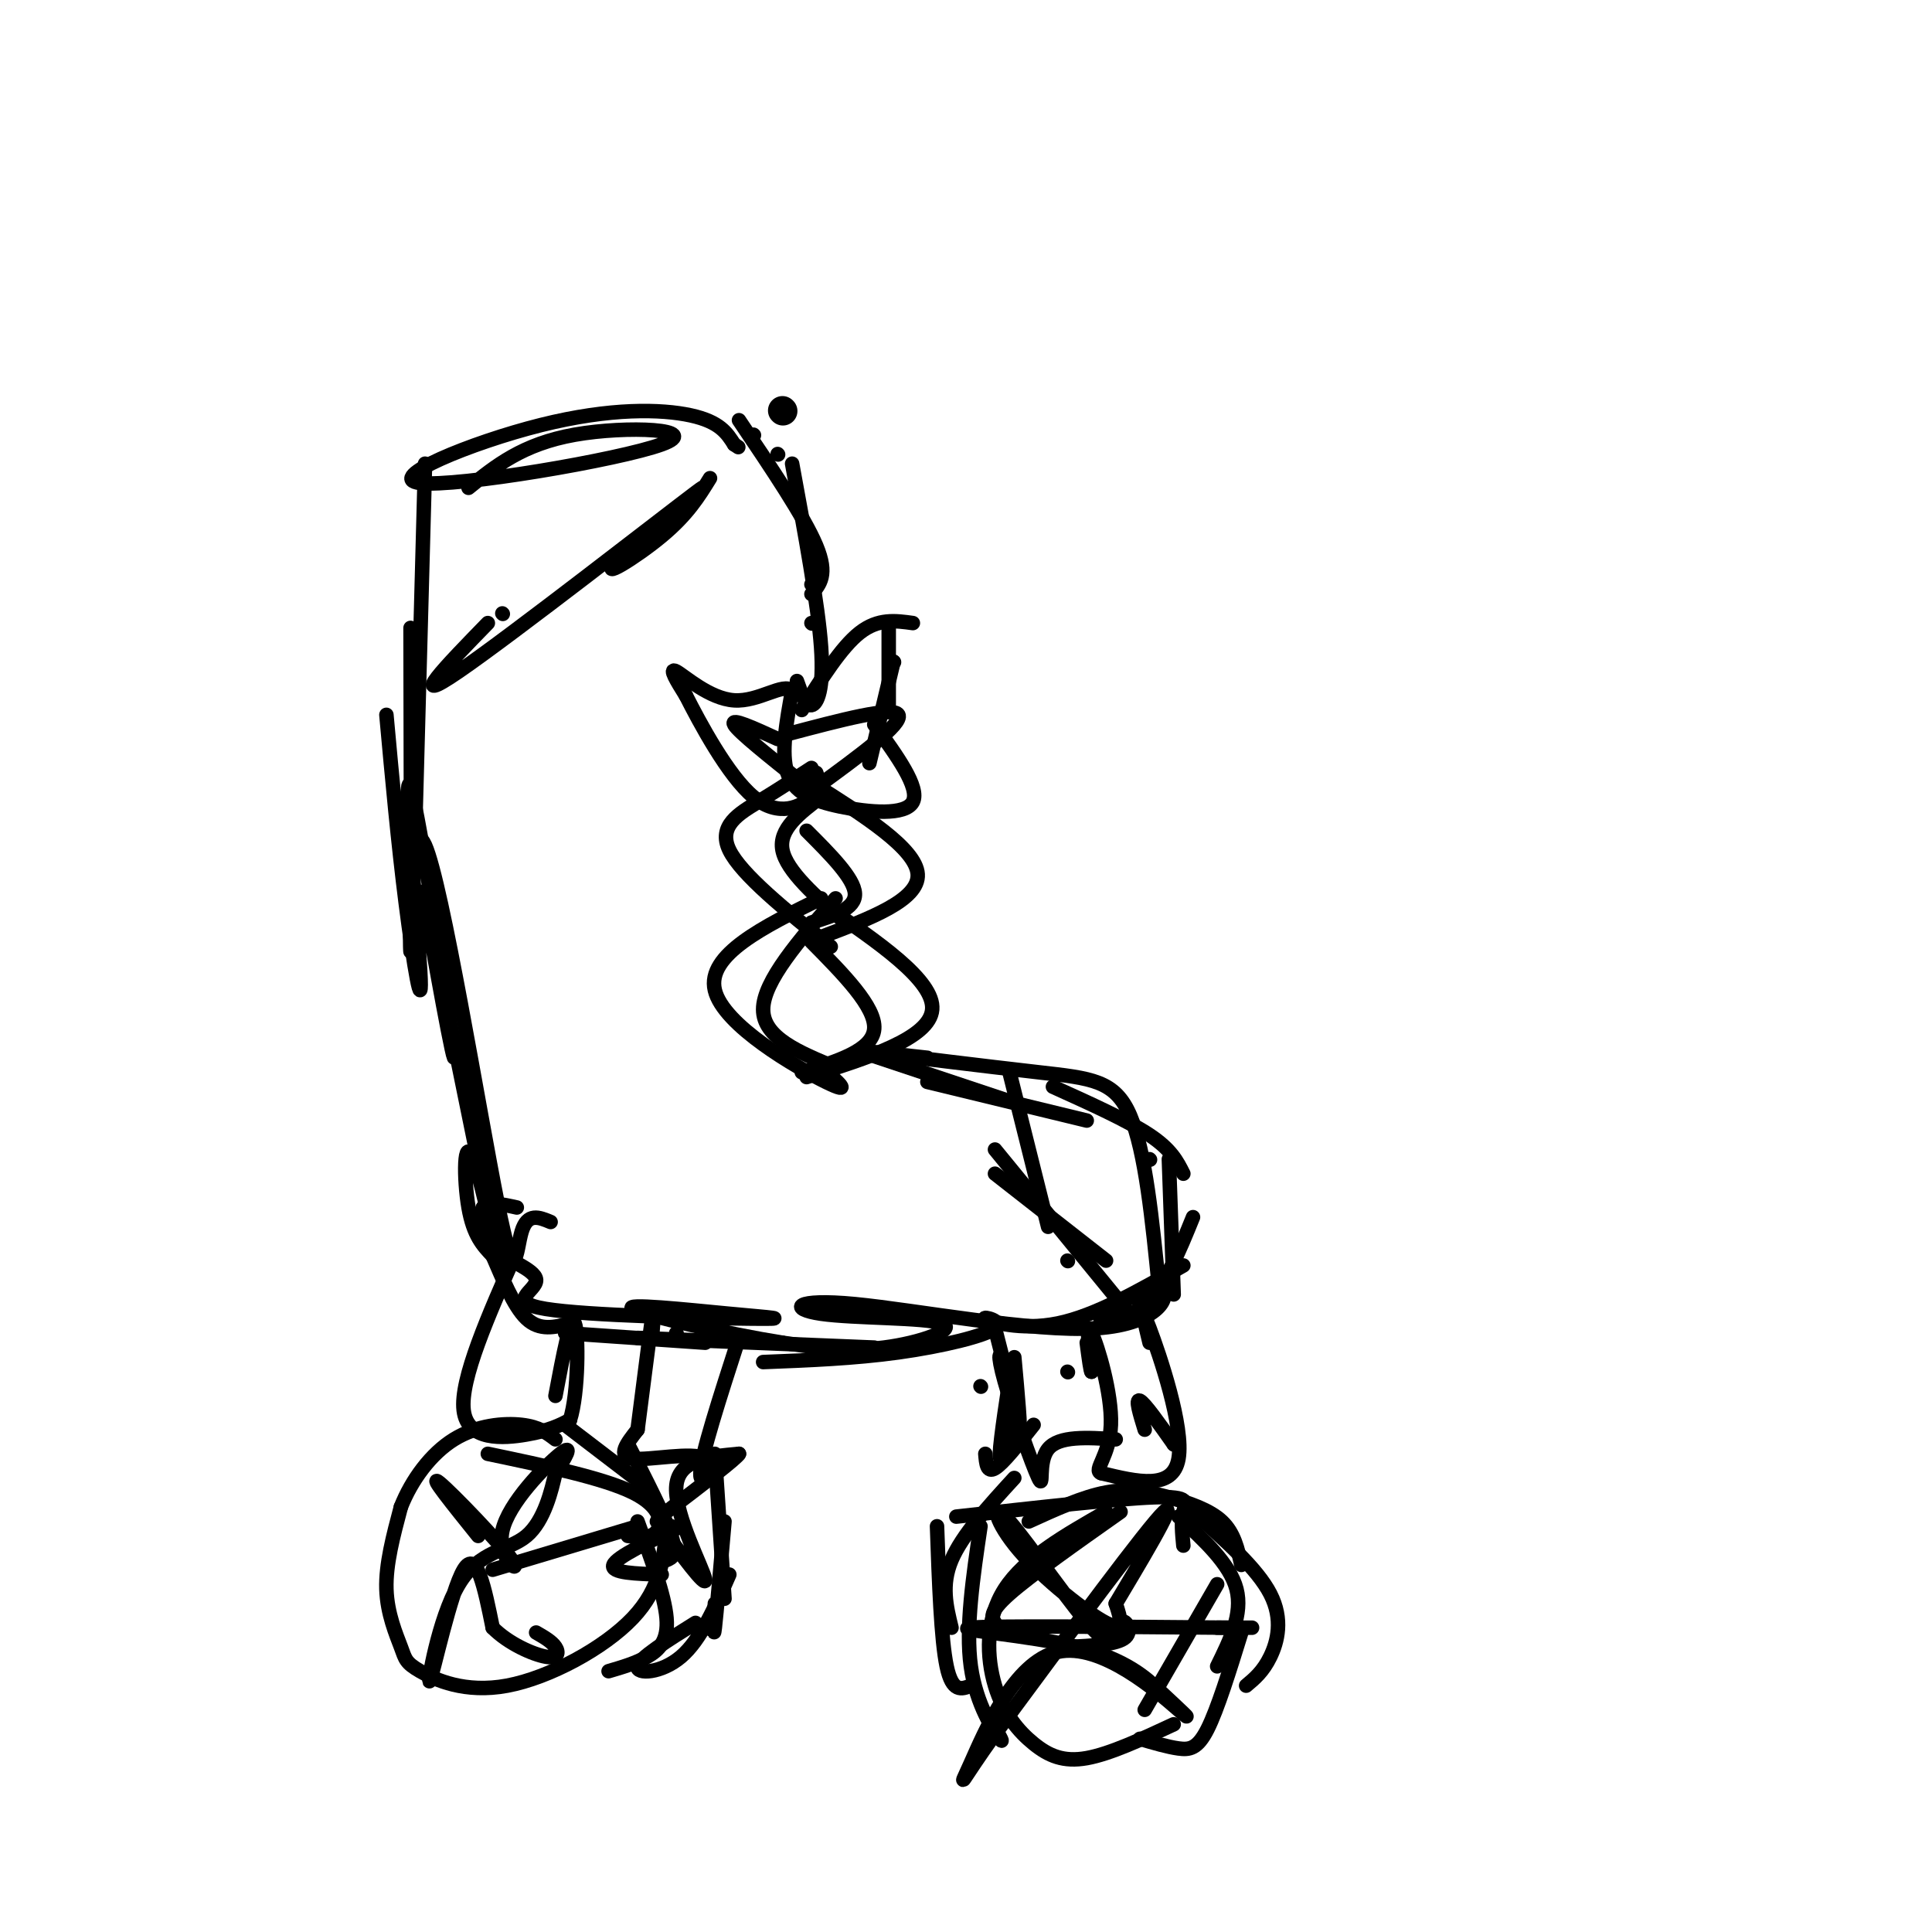 <svg viewBox='0 0 400 400' version='1.1' xmlns='http://www.w3.org/2000/svg' xmlns:xlink='http://www.w3.org/1999/xlink'><g fill='none' stroke='rgb(0,0,0)' stroke-width='3' stroke-linecap='round' stroke-linejoin='round'><path d='M97,101c5.602,-4.542 11.204,-9.085 22,-11c10.796,-1.915 26.785,-1.204 18,2c-8.785,3.204 -42.344,8.900 -50,8c-7.656,-0.900 10.593,-8.396 25,-12c14.407,-3.604 24.974,-3.315 31,-2c6.026,1.315 7.513,3.658 9,6'/><path d='M152,92c1.500,1.000 0.750,0.500 0,0'/><path d='M156,90c0.000,0.000 0.100,0.100 0.1,0.1'/><path d='M161,94c0.000,0.000 0.100,0.100 0.1,0.1'/><path d='M153,87c6.750,10.000 13.500,20.000 16,26c2.500,6.000 0.750,8.000 -1,10'/><path d='M164,96c2.689,14.600 5.378,29.200 6,38c0.622,8.800 -0.822,11.800 -2,12c-1.178,0.200 -2.089,-2.400 -3,-5'/><path d='M168,121c0.000,0.000 0.100,0.100 0.1,0.1'/><path d='M168,129c0.000,0.000 0.100,0.100 0.1,0.1'/><path d='M166,147c4.083,-6.500 8.167,-13.000 12,-16c3.833,-3.000 7.417,-2.500 11,-2'/><path d='M184,129c0.000,0.000 0.000,17.000 0,17'/><path d='M185,137c0.000,0.000 0.100,0.100 0.1,0.1'/><path d='M185,137c0.000,0.000 -5.000,21.000 -5,21'/><path d='M181,150c4.744,6.542 9.488,13.083 8,16c-1.488,2.917 -9.208,2.208 -15,1c-5.792,-1.208 -9.655,-2.917 -11,-7c-1.345,-4.083 -0.173,-10.542 1,-17'/><path d='M164,143c-1.821,-1.762 -6.875,2.333 -12,2c-5.125,-0.333 -10.321,-5.095 -12,-6c-1.679,-0.905 0.161,2.048 2,5'/><path d='M142,144c2.774,5.464 8.708,16.625 14,21c5.292,4.375 9.940,1.964 12,0c2.060,-1.964 1.530,-3.482 1,-5'/><path d='M161,153c-4.917,-2.250 -9.833,-4.500 -9,-3c0.833,1.500 7.417,6.750 14,12'/><path d='M163,152c11.000,-2.917 22.000,-5.833 23,-4c1.000,1.833 -8.000,8.417 -17,15'/><path d='M168,159c-3.511,2.289 -7.022,4.578 -11,7c-3.978,2.422 -8.422,4.978 -6,10c2.422,5.022 11.711,12.511 21,20'/><path d='M170,165c-4.417,3.333 -8.833,6.667 -8,11c0.833,4.333 6.917,9.667 13,15'/><path d='M168,162c10.833,6.833 21.667,13.667 22,19c0.333,5.333 -9.833,9.167 -20,13'/><path d='M167,172c4.917,4.917 9.833,9.833 10,13c0.167,3.167 -4.417,4.583 -9,6'/><path d='M170,186c-11.867,5.844 -23.733,11.689 -22,19c1.733,7.311 17.067,16.089 23,19c5.933,2.911 2.467,-0.044 -1,-3'/><path d='M173,186c-7.500,8.583 -15.000,17.167 -15,23c0.000,5.833 7.500,8.917 15,12'/><path d='M170,187c11.750,8.000 23.500,16.000 23,22c-0.500,6.000 -13.250,10.000 -26,14'/><path d='M168,195c6.667,6.750 13.333,13.500 13,18c-0.333,4.500 -7.667,6.750 -15,9'/><path d='M88,96c0.000,0.000 -2.000,74.000 -2,74'/><path d='M85,130c0.085,33.000 0.169,66.000 0,67c-0.169,1.000 -0.592,-30.000 3,-22c3.592,8.000 11.198,55.000 15,74c3.802,19.000 3.801,10.000 5,6c1.199,-4.000 3.600,-3.000 6,-2'/><path d='M179,218c0.000,0.000 30.000,10.000 30,10'/><path d='M192,224c0.000,0.000 33.000,8.000 33,8'/><path d='M218,225c7.750,3.500 15.500,7.000 20,10c4.500,3.000 5.750,5.500 7,8'/><path d='M238,240c0.000,0.000 0.100,0.100 0.1,0.1'/><path d='M242,240c0.000,0.000 1.000,28.000 1,28'/><path d='M247,252c-2.838,7.009 -5.676,14.018 -10,18c-4.324,3.982 -10.134,4.938 -9,3c1.134,-1.938 9.211,-6.769 12,-6c2.789,0.769 0.290,7.140 -13,8c-13.290,0.860 -37.370,-3.789 -50,-5c-12.630,-1.211 -13.808,1.016 -7,2c6.808,0.984 21.602,0.727 25,2c3.398,1.273 -4.601,4.078 -12,5c-7.399,0.922 -14.200,-0.039 -21,-1'/><path d='M162,278c-11.235,-1.781 -28.823,-5.734 -31,-7c-2.177,-1.266 11.058,0.156 20,1c8.942,0.844 13.592,1.110 4,1c-9.592,-0.110 -33.427,-0.597 -42,-2c-8.573,-1.403 -1.885,-3.724 -2,-6c-0.115,-2.276 -7.033,-4.507 -10,-7c-2.967,-2.493 -1.984,-5.246 -1,-8'/><path d='M100,250c1.000,-1.333 4.000,-0.667 7,0'/><path d='M107,259c-5.889,13.311 -11.778,26.622 -11,33c0.778,6.378 8.222,5.822 13,5c4.778,-0.822 6.889,-1.911 9,-3'/><path d='M118,294c1.800,-5.578 1.800,-18.022 1,-20c-0.800,-1.978 -2.400,6.511 -4,15'/><path d='M238,278c-1.022,-4.200 -2.044,-8.400 0,-3c2.044,5.400 7.156,20.400 6,27c-1.156,6.600 -8.578,4.800 -16,3'/><path d='M228,305c-1.786,-0.571 1.750,-3.500 2,-10c0.250,-6.500 -2.786,-16.571 -4,-19c-1.214,-2.429 -0.607,2.786 0,8'/><path d='M226,284c-0.167,0.333 -0.583,-2.833 -1,-6'/><path d='M117,295c0.000,0.000 17.000,13.000 17,13'/><path d='M130,299c3.833,7.500 7.667,15.000 9,19c1.333,4.000 0.167,4.500 -1,5'/><path d='M138,316c-0.535,6.376 -1.071,12.752 -7,19c-5.929,6.248 -17.252,12.368 -26,14c-8.748,1.632 -14.922,-1.222 -18,-3c-3.078,-1.778 -3.059,-2.479 -4,-5c-0.941,-2.521 -2.840,-6.863 -3,-12c-0.160,-5.137 1.420,-11.068 3,-17'/><path d='M83,312c2.202,-5.583 6.208,-11.042 11,-14c4.792,-2.958 10.369,-3.417 14,-3c3.631,0.417 5.315,1.708 7,3'/><path d='M101,301c11.978,2.511 23.956,5.022 30,8c6.044,2.978 6.156,6.422 5,8c-1.156,1.578 -3.578,1.289 -6,1'/><path d='M132,315c2.800,7.622 5.600,15.244 6,20c0.400,4.756 -1.600,6.644 -4,8c-2.400,1.356 -5.200,2.178 -8,3'/><path d='M213,315c5.595,-2.554 11.190,-5.107 16,-6c4.810,-0.893 8.833,-0.125 13,1c4.167,1.125 8.476,2.607 11,5c2.524,2.393 3.262,5.696 4,9'/><path d='M247,313c6.644,5.867 13.289,11.733 16,17c2.711,5.267 1.489,9.933 0,13c-1.489,3.067 -3.244,4.533 -5,6'/><path d='M257,338c-2.467,7.956 -4.933,15.911 -7,20c-2.067,4.089 -3.733,4.311 -6,4c-2.267,-0.311 -5.133,-1.156 -8,-2'/><path d='M243,357c-6.587,3.069 -13.174,6.137 -18,7c-4.826,0.863 -7.892,-0.480 -11,-3c-3.108,-2.520 -6.260,-6.217 -8,-12c-1.740,-5.783 -2.069,-13.652 2,-20c4.069,-6.348 12.534,-11.174 21,-16'/><path d='M232,313c-9.333,6.583 -18.667,13.167 -23,17c-4.333,3.833 -3.667,4.917 -3,6'/><path d='M210,281c0.704,7.729 1.408,15.457 1,15c-0.408,-0.457 -1.927,-9.100 -3,-13c-1.073,-3.900 -1.700,-3.056 0,3c1.700,6.056 5.727,17.323 7,20c1.273,2.677 -0.208,-3.235 2,-6c2.208,-2.765 8.104,-2.382 14,-2'/><path d='M210,306c-5.417,5.917 -10.833,11.833 -13,17c-2.167,5.167 -1.083,9.583 0,14'/><path d='M203,316c-1.556,10.489 -3.111,20.978 -2,29c1.111,8.022 4.889,13.578 6,15c1.111,1.422 -0.444,-1.289 -2,-4'/><path d='M203,287c0.000,0.000 0.100,0.100 0.1,0.1'/><path d='M153,277c-3.946,12.208 -7.893,24.417 -8,28c-0.107,3.583 3.625,-1.458 1,-3c-2.625,-1.542 -11.607,0.417 -15,0c-3.393,-0.417 -1.196,-3.208 1,-6'/><path d='M132,296c0.822,-6.222 2.378,-18.778 3,-23c0.622,-4.222 0.311,-0.111 0,4'/><path d='M148,301c0.000,0.000 2.000,30.000 2,30'/><path d='M150,315c-0.833,9.583 -1.667,19.167 -2,22c-0.333,2.833 -0.167,-1.083 0,-5'/><path d='M151,326c-2.956,6.756 -5.911,13.511 -10,17c-4.089,3.489 -9.311,3.711 -9,2c0.311,-1.711 6.156,-5.356 12,-9'/><path d='M99,318c-5.238,-6.509 -10.475,-13.018 -8,-11c2.475,2.018 12.663,12.561 15,16c2.337,3.439 -3.179,-0.228 -2,-6c1.179,-5.772 9.051,-13.649 12,-16c2.949,-2.351 0.974,0.825 -1,4'/><path d='M115,305c-0.786,3.390 -2.252,9.864 -6,13c-3.748,3.136 -9.778,2.933 -14,10c-4.222,7.067 -6.637,21.403 -6,20c0.637,-1.403 4.325,-18.544 7,-23c2.675,-4.456 4.338,3.772 6,12'/><path d='M102,337c3.250,3.298 8.375,5.542 11,6c2.625,0.458 2.750,-0.869 2,-2c-0.750,-1.131 -2.375,-2.065 -4,-3'/><path d='M102,325c0.000,0.000 30.000,-9.000 30,-9'/><path d='M221,341c5.174,-0.254 10.348,-0.508 12,-2c1.652,-1.492 -0.218,-4.223 -1,-3c-0.782,1.223 -0.478,6.400 -5,2c-4.522,-4.400 -13.872,-18.375 -18,-23c-4.128,-4.625 -3.034,0.101 2,6c5.034,5.899 14.010,12.971 18,15c3.990,2.029 2.995,-0.986 2,-4'/><path d='M231,332c4.089,-6.889 13.311,-22.111 10,-19c-3.311,3.111 -19.156,24.556 -35,46'/><path d='M206,359c-7.226,10.073 -7.793,12.257 -5,6c2.793,-6.257 8.944,-20.954 18,-23c9.056,-2.046 21.016,8.558 25,12c3.984,3.442 -0.008,-0.279 -4,-4'/><path d='M240,350c-2.512,-2.417 -6.792,-6.458 -17,-9c-10.208,-2.542 -26.345,-3.583 -22,-4c4.345,-0.417 29.173,-0.208 54,0'/><path d='M255,337c8.500,0.000 2.750,0.000 -3,0'/></g>
<g fill='none' stroke='rgb(0,0,0)' stroke-width='6' stroke-linecap='round' stroke-linejoin='round'><path d='M162,85c0.000,0.000 0.100,0.100 0.1,0.1'/></g>
<g fill='none' stroke='rgb(0,0,0)' stroke-width='3' stroke-linecap='round' stroke-linejoin='round'><path d='M147,99c-2.322,3.770 -4.644,7.541 -10,12c-5.356,4.459 -13.745,9.608 -9,5c4.745,-4.608 22.624,-18.971 16,-14c-6.624,4.971 -37.750,29.278 -49,37c-11.250,7.722 -2.625,-1.139 6,-10'/><path d='M104,127c0.000,0.000 0.100,0.100 0.1,0.1'/><path d='M209,222c0.000,0.000 8.000,32.000 8,32'/><path d='M206,243c0.000,0.000 23.000,18.000 23,18'/><path d='M221,261c0.000,0.000 0.100,0.100 0.1,0.1'/><path d='M206,238c0.000,0.000 27.000,33.000 27,33'/><path d='M243,299c0.000,0.000 0.100,0.100 0.1,0.1'/><path d='M243,299c-3.000,-4.250 -6.000,-8.500 -7,-9c-1.000,-0.500 0.000,2.750 1,6'/><path d='M221,284c0.000,0.000 0.100,0.100 0.1,0.1'/><path d='M206,275c1.968,7.619 3.936,15.238 4,20c0.064,4.762 -1.777,6.668 -2,3c-0.223,-3.668 1.171,-12.911 1,-12c-0.171,0.911 -1.906,11.974 -2,15c-0.094,3.026 1.453,-1.987 3,-7'/><path d='M214,295c-3.167,4.000 -6.333,8.000 -8,9c-1.667,1.000 -1.833,-1.000 -2,-3'/><path d='M140,276c0.000,0.000 0.100,0.100 0.1,0.1'/><path d='M139,316c0.000,0.000 -2.000,0.000 -2,0'/><path d='M136,315c5.178,7.022 10.356,14.044 10,12c-0.356,-2.044 -6.244,-13.156 -6,-19c0.244,-5.844 6.622,-6.422 13,-7'/><path d='M153,301c-0.333,0.833 -7.667,6.417 -15,12'/><path d='M141,316c-6.667,3.167 -13.333,6.333 -14,8c-0.667,1.667 4.667,1.833 10,2'/><path d='M198,314c16.644,-1.867 33.289,-3.733 41,-4c7.711,-0.267 6.489,1.067 6,3c-0.489,1.933 -0.244,4.467 0,7'/><path d='M244,314c5.333,4.917 10.667,9.833 12,15c1.333,5.167 -1.333,10.583 -4,16'/><path d='M252,328c0.000,0.000 -15.000,26.000 -15,26'/><path d='M194,316c0.417,11.750 0.833,23.500 2,29c1.167,5.500 3.083,4.750 5,4'/><path d='M80,148c1.203,13.224 2.405,26.448 4,39c1.595,12.552 3.582,24.432 3,14c-0.582,-10.432 -3.733,-43.178 -2,-38c1.733,5.178 8.351,48.279 9,55c0.649,6.721 -4.672,-22.937 -6,-31c-1.328,-8.063 1.336,5.468 4,19'/><path d='M92,206c3.381,16.509 9.834,48.281 11,54c1.166,5.719 -2.955,-14.614 -5,-20c-2.045,-5.386 -2.013,4.175 -1,10c1.013,5.825 3.006,7.912 5,10'/><path d='M102,260c1.933,4.400 4.267,10.400 7,13c2.733,2.600 5.867,1.800 9,1'/><path d='M117,276c0.000,0.000 29.000,2.000 29,2'/><path d='M132,277c0.000,0.000 49.000,2.000 49,2'/><path d='M158,282c9.431,-0.367 18.861,-0.734 28,-2c9.139,-1.266 17.986,-3.432 20,-5c2.014,-1.568 -2.804,-2.537 -2,-2c0.804,0.537 7.230,2.582 15,1c7.770,-1.582 16.885,-6.791 26,-12'/><path d='M240,267c-1.429,-14.321 -2.857,-28.643 -6,-36c-3.143,-7.357 -8.000,-7.750 -19,-9c-11.000,-1.250 -28.143,-3.357 -33,-4c-4.857,-0.643 2.571,0.179 10,1'/></g>
</svg>
